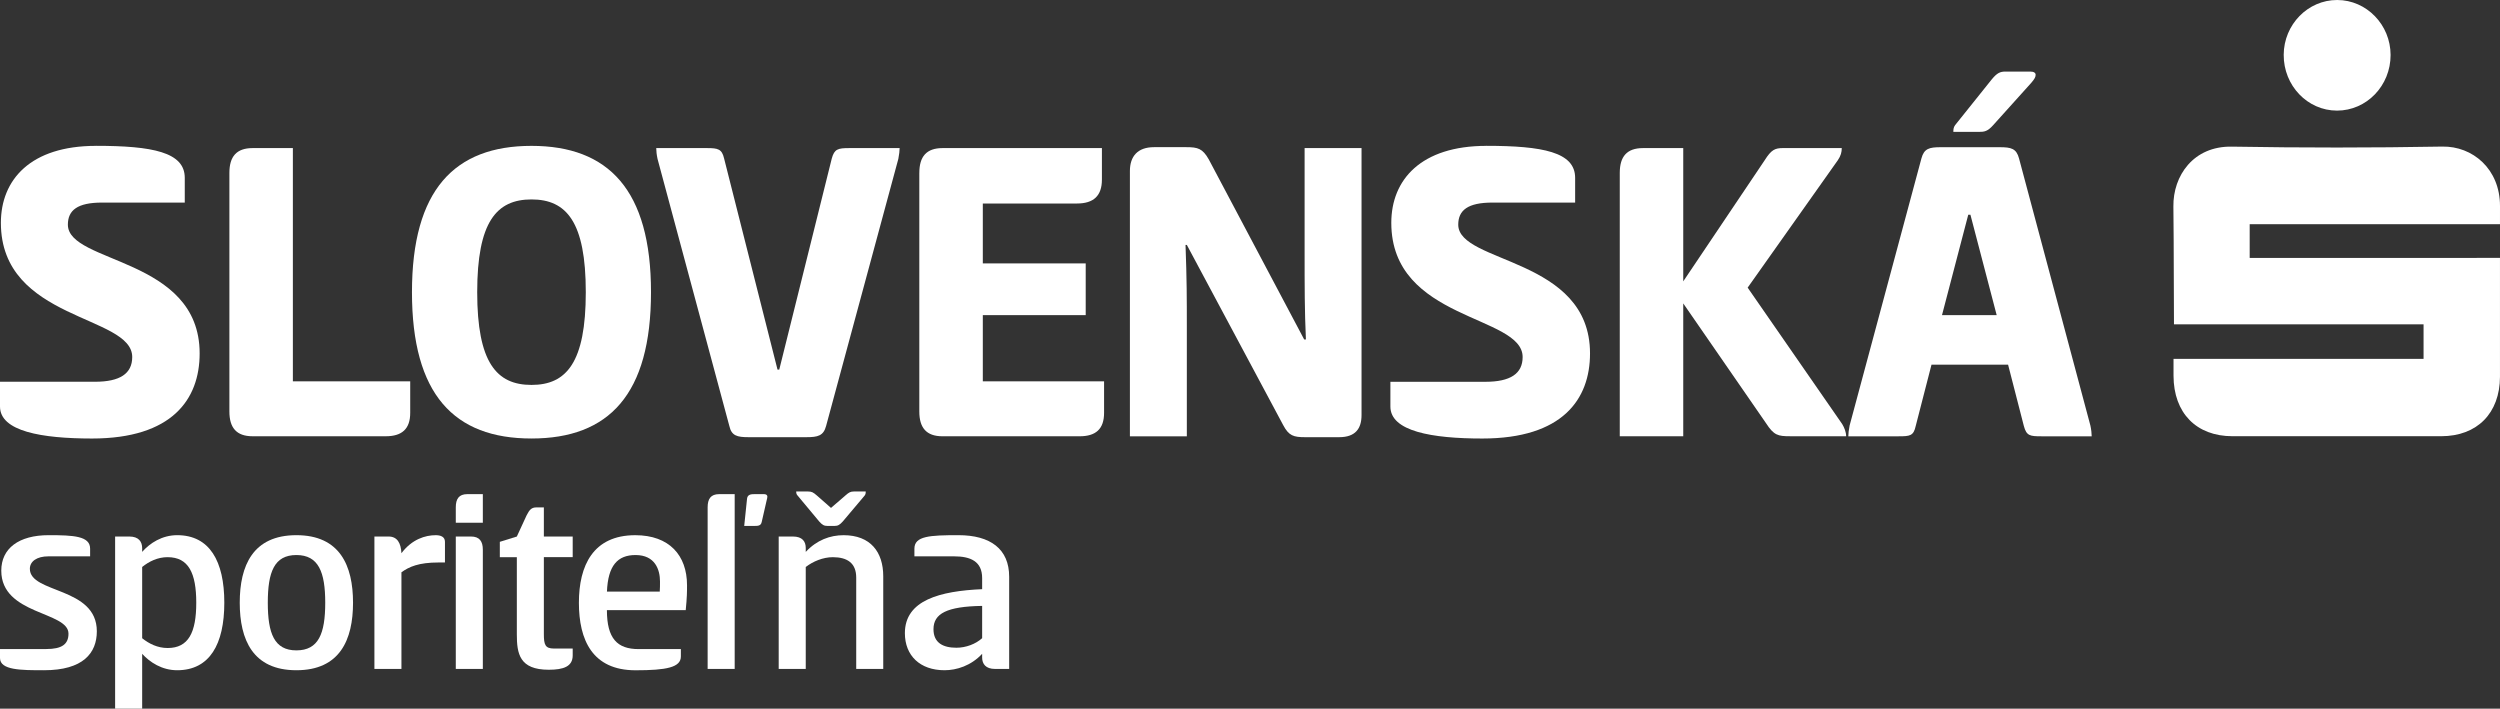 <svg width="127" height="36" viewBox="0 0 127 36" fill="none" xmlns="http://www.w3.org/2000/svg">
<rect x="0" y="0" width="127" height="36" fill="#333333" stroke="none"/>
<g clip-path="url(#clip0_107_783)">
<path d="M4.871 7.408C7.74 7.408 9.386 7.729 9.386 9.032V10.291H5.183C3.938 10.291 3.448 10.679 3.448 11.412C3.448 13.402 10.142 13.059 10.142 17.954C10.142 20.287 8.741 22.277 4.672 22.277C2.113 22.276 0 21.911 0 20.652V19.393H4.827C6.094 19.393 6.717 18.981 6.717 18.136C6.717 15.986 0.045 16.307 0.045 11.32C0.045 9.125 1.557 7.41 4.871 7.41V7.408Z" fill="white"/>
<path d="M11.653 8.781C11.653 7.958 12.01 7.523 12.833 7.523H14.878V19.371H20.839V20.973C20.839 21.796 20.416 22.162 19.593 22.162H12.833C12.01 22.162 11.653 21.728 11.653 20.905V8.781Z" fill="white"/>
<path d="M20.928 14.843C20.928 9.651 23.085 7.41 26.999 7.41C30.912 7.41 33.071 9.651 33.071 14.843C33.071 20.035 30.936 22.276 26.999 22.276C23.061 22.276 20.928 20.035 20.928 14.843ZM24.242 14.843C24.242 18.411 25.22 19.554 27 19.554C28.78 19.554 29.758 18.411 29.758 14.843C29.758 11.275 28.78 10.131 27 10.131C25.22 10.131 24.242 11.275 24.242 14.843Z" fill="white"/>
<path d="M39.497 18.777H39.586L42.255 8.049C42.388 7.569 42.566 7.523 43.144 7.523H45.701C45.701 7.661 45.679 7.844 45.635 8.073L41.966 21.638C41.833 22.141 41.544 22.209 40.965 22.209H38.029C37.45 22.209 37.161 22.141 37.05 21.638L33.403 8.073C33.358 7.868 33.337 7.661 33.337 7.523H35.917C36.473 7.523 36.672 7.569 36.784 8.049L39.498 18.777H39.497Z" fill="white"/>
<path d="M46.702 8.781C46.702 7.958 47.059 7.523 47.882 7.523H55.977V9.125C55.977 9.948 55.554 10.338 54.71 10.338H49.927V13.38H55.154V16.01H49.927V19.373H56.087V20.974C56.087 21.797 55.665 22.163 54.842 22.163H47.88C47.057 22.163 46.701 21.729 46.701 20.906V8.781H46.702Z" fill="white"/>
<path d="M66.34 17.244C66.274 15.757 66.274 14.614 66.274 12.761V7.523H69.166V21.088C69.166 21.773 68.854 22.209 68.031 22.209H66.296C65.717 22.209 65.472 22.141 65.184 21.592L60.291 12.442H60.225C60.291 14.249 60.291 15.163 60.291 16.56V22.164H57.399V8.689C57.399 7.934 57.8 7.476 58.623 7.476H60.269C60.847 7.476 61.092 7.544 61.404 8.094L66.252 17.244H66.341H66.34Z" fill="white"/>
<path d="M75.502 7.408C78.371 7.408 80.017 7.729 80.017 9.032V10.291H75.814C74.569 10.291 74.079 10.679 74.079 11.412C74.079 13.402 80.773 13.059 80.773 17.954C80.773 20.287 79.373 22.277 75.303 22.277C72.746 22.277 70.632 21.911 70.632 20.654V19.395H75.459C76.726 19.395 77.35 18.983 77.35 18.137C77.35 15.988 70.678 16.307 70.678 11.32C70.678 9.125 72.191 7.41 75.505 7.41L75.502 7.408Z" fill="white"/>
<path d="M85.509 14.293L89.647 8.139C89.98 7.613 90.158 7.522 90.581 7.522H93.561C93.561 7.727 93.517 7.91 93.362 8.139L88.781 14.612L93.584 21.543C93.695 21.726 93.784 21.955 93.784 22.161H90.937C90.315 22.161 90.114 22.115 89.713 21.497L85.509 15.413V22.161H82.284V8.781C82.284 7.958 82.641 7.523 83.464 7.523H85.509V14.295V14.293Z" fill="white"/>
<path d="M101.589 7.478C102.168 7.478 102.433 7.545 102.567 8.049L106.191 21.614C106.236 21.819 106.258 22.026 106.258 22.164H103.701C103.123 22.164 102.945 22.141 102.811 21.638L102.011 18.526H98.12L97.319 21.638C97.209 22.141 97.031 22.164 96.452 22.164H93.895C93.895 22.026 93.916 21.843 93.961 21.614L97.608 8.049C97.742 7.545 98.009 7.478 98.586 7.478H101.589ZM98.653 16.01H101.432L100.098 10.91H99.987L98.653 16.01ZM101.254 6.358C100.965 6.678 100.809 6.7 100.52 6.7H99.23C99.23 6.609 99.23 6.471 99.319 6.358L101.187 4.025C101.454 3.704 101.609 3.636 101.876 3.636H103.143C103.321 3.636 103.41 3.704 103.41 3.796C103.41 3.909 103.366 4.001 103.188 4.208L101.253 6.358H101.254Z" fill="white"/>
<path d="M110.414 18.23H123.117V16.477H110.438C110.428 16.274 110.434 12.319 110.408 10.492C110.386 8.933 111.421 7.415 113.376 7.449C116.938 7.51 120.505 7.51 124.068 7.446C125.604 7.418 127.001 8.578 127 10.465C127 10.728 126.999 11.05 126.999 11.391H114.284V13.104L126.999 13.101C126.999 13.336 127.003 17.297 126.999 19.139C126.993 20.993 125.838 22.159 124.013 22.16C120.479 22.16 116.946 22.16 113.412 22.16C111.573 22.16 110.422 20.982 110.415 19.092C110.415 18.829 110.415 18.566 110.415 18.23" fill="white"/>
<path d="M118.721 5.619C117.218 5.619 116.003 4.345 116.012 2.782C116.02 1.246 117.241 -0.003 118.731 5.23465e-06C120.221 0.003 121.439 1.257 121.442 2.792C121.445 4.353 120.225 5.62 118.721 5.619Z" fill="white"/>
<path d="M2.472 27.187C3.728 27.187 4.578 27.227 4.578 27.872V28.262H2.459C1.87 28.262 1.517 28.518 1.517 28.895C1.517 30.16 4.919 29.796 4.919 32.07C4.919 33.174 4.225 34.048 2.237 34.048C1.073 34.048 0 34.048 0 33.429V32.971H2.355C3.139 32.971 3.479 32.729 3.479 32.191C3.479 31.047 0.065 31.25 0.065 28.989C0.065 27.859 0.954 27.187 2.472 27.187Z" fill="white"/>
<path d="M7.222 36H5.848V27.255H6.568C7.052 27.255 7.222 27.524 7.222 27.847V28.035C7.614 27.592 8.229 27.187 9 27.187C10.648 27.187 11.395 28.505 11.395 30.618C11.395 32.73 10.649 34.048 9 34.048C8.229 34.048 7.614 33.645 7.222 33.214V35.998V36ZM8.517 28.304C8.007 28.304 7.575 28.52 7.222 28.802V32.422C7.575 32.704 8.006 32.919 8.517 32.919C9.578 32.919 9.97 32.126 9.97 30.619C9.97 29.112 9.578 28.305 8.517 28.305V28.304Z" fill="white"/>
<path d="M12.179 30.618C12.179 28.734 12.846 27.187 15.056 27.187C17.267 27.187 17.934 28.734 17.934 30.618C17.934 32.501 17.267 34.048 15.056 34.048C12.846 34.048 12.179 32.501 12.179 30.618ZM16.522 30.618C16.522 29.057 16.181 28.196 15.056 28.196C13.932 28.196 13.604 29.057 13.604 30.618C13.604 32.178 13.932 33.039 15.056 33.039C16.181 33.039 16.522 32.191 16.522 30.618Z" fill="white"/>
<path d="M19.02 33.982V27.255H19.74C20.185 27.255 20.367 27.592 20.393 28.103C20.929 27.389 21.61 27.188 22.133 27.188C22.369 27.188 22.604 27.256 22.604 27.525V28.574H22.277C21.27 28.574 20.785 28.79 20.393 29.072V33.983H19.02V33.982Z" fill="white"/>
<path d="M24.528 26.555H23.154V25.774C23.154 25.345 23.311 25.102 23.743 25.102H24.528V26.555ZM23.154 27.255H23.926C24.358 27.255 24.528 27.497 24.528 27.927V33.982H23.154V27.255Z" fill="white"/>
<path d="M27.628 27.255H29.093V28.304H27.628V32.219C27.628 32.744 27.694 32.946 28.138 32.946H29.093V33.296C29.093 33.861 28.622 34.023 27.876 34.023C26.385 34.023 26.255 33.203 26.255 32.221V28.305H25.391V27.525L26.255 27.256L26.752 26.179C26.895 25.897 27 25.776 27.248 25.776H27.628V27.256V27.255Z" fill="white"/>
<path d="M34.588 32.973V33.349C34.588 33.901 33.868 34.05 32.285 34.05C30.087 34.05 29.408 32.503 29.408 30.619C29.408 28.735 30.127 27.188 32.272 27.188C33.999 27.188 34.901 28.211 34.901 29.731C34.901 30.068 34.901 30.323 34.835 30.996H30.831C30.831 32.435 31.354 32.974 32.44 32.974H34.585L34.588 32.973ZM33.515 30.053C33.528 29.932 33.528 29.69 33.528 29.542C33.528 28.936 33.279 28.196 32.285 28.196C31.37 28.196 30.886 28.734 30.833 30.053H33.515Z" fill="white"/>
<path d="M37.322 33.982H35.948V25.774C35.948 25.345 36.105 25.102 36.537 25.102H37.322V33.982ZM38.695 26.515C38.656 26.717 38.498 26.717 38.316 26.717H37.806L37.95 25.331C37.975 25.116 38.159 25.102 38.329 25.102H38.813C38.905 25.102 38.982 25.142 38.982 25.223C38.982 25.276 38.969 25.331 38.944 25.426L38.695 26.516V26.515Z" fill="white"/>
<path d="M39.558 33.982V27.255H40.278C40.762 27.255 40.932 27.511 40.932 27.834V28.037C41.495 27.431 42.174 27.188 42.855 27.188C44.216 27.188 44.869 28.037 44.869 29.275V33.983H43.496V29.341C43.496 28.601 43.038 28.305 42.305 28.305C41.808 28.305 41.298 28.521 40.932 28.803V33.983H39.558V33.982ZM42.031 26.717C41.861 26.717 41.769 26.664 41.613 26.488L40.514 25.17C40.448 25.102 40.448 25.022 40.448 24.968H41.05C41.232 24.968 41.311 25.008 41.495 25.17L42.215 25.802L42.947 25.17C43.13 25.009 43.209 24.968 43.378 24.968H43.98C43.98 25.021 43.98 25.102 43.928 25.17L42.816 26.488C42.66 26.662 42.568 26.717 42.398 26.717H42.032H42.031Z" fill="white"/>
<path d="M50.547 33.982C50.075 33.982 49.893 33.726 49.893 33.403V33.214C49.33 33.819 48.597 34.048 47.982 34.048C46.74 34.048 45.968 33.308 45.968 32.164C45.968 30.483 47.761 30.025 49.893 29.93V29.366C49.893 28.518 49.304 28.262 48.467 28.262H46.452V27.872C46.452 27.227 47.237 27.187 48.689 27.187C50.311 27.187 51.266 27.887 51.266 29.3V33.982H50.547ZM49.893 30.78C48.1 30.807 47.421 31.17 47.421 31.963C47.421 32.664 47.918 32.905 48.584 32.905C49.068 32.905 49.565 32.717 49.893 32.42V30.779V30.78Z" fill="white"/>
</g>
<defs>
<clipPath id="clip0_107_783">
<rect width="127" height="36" fill="white"/>
</clipPath>
</defs>
</svg>

